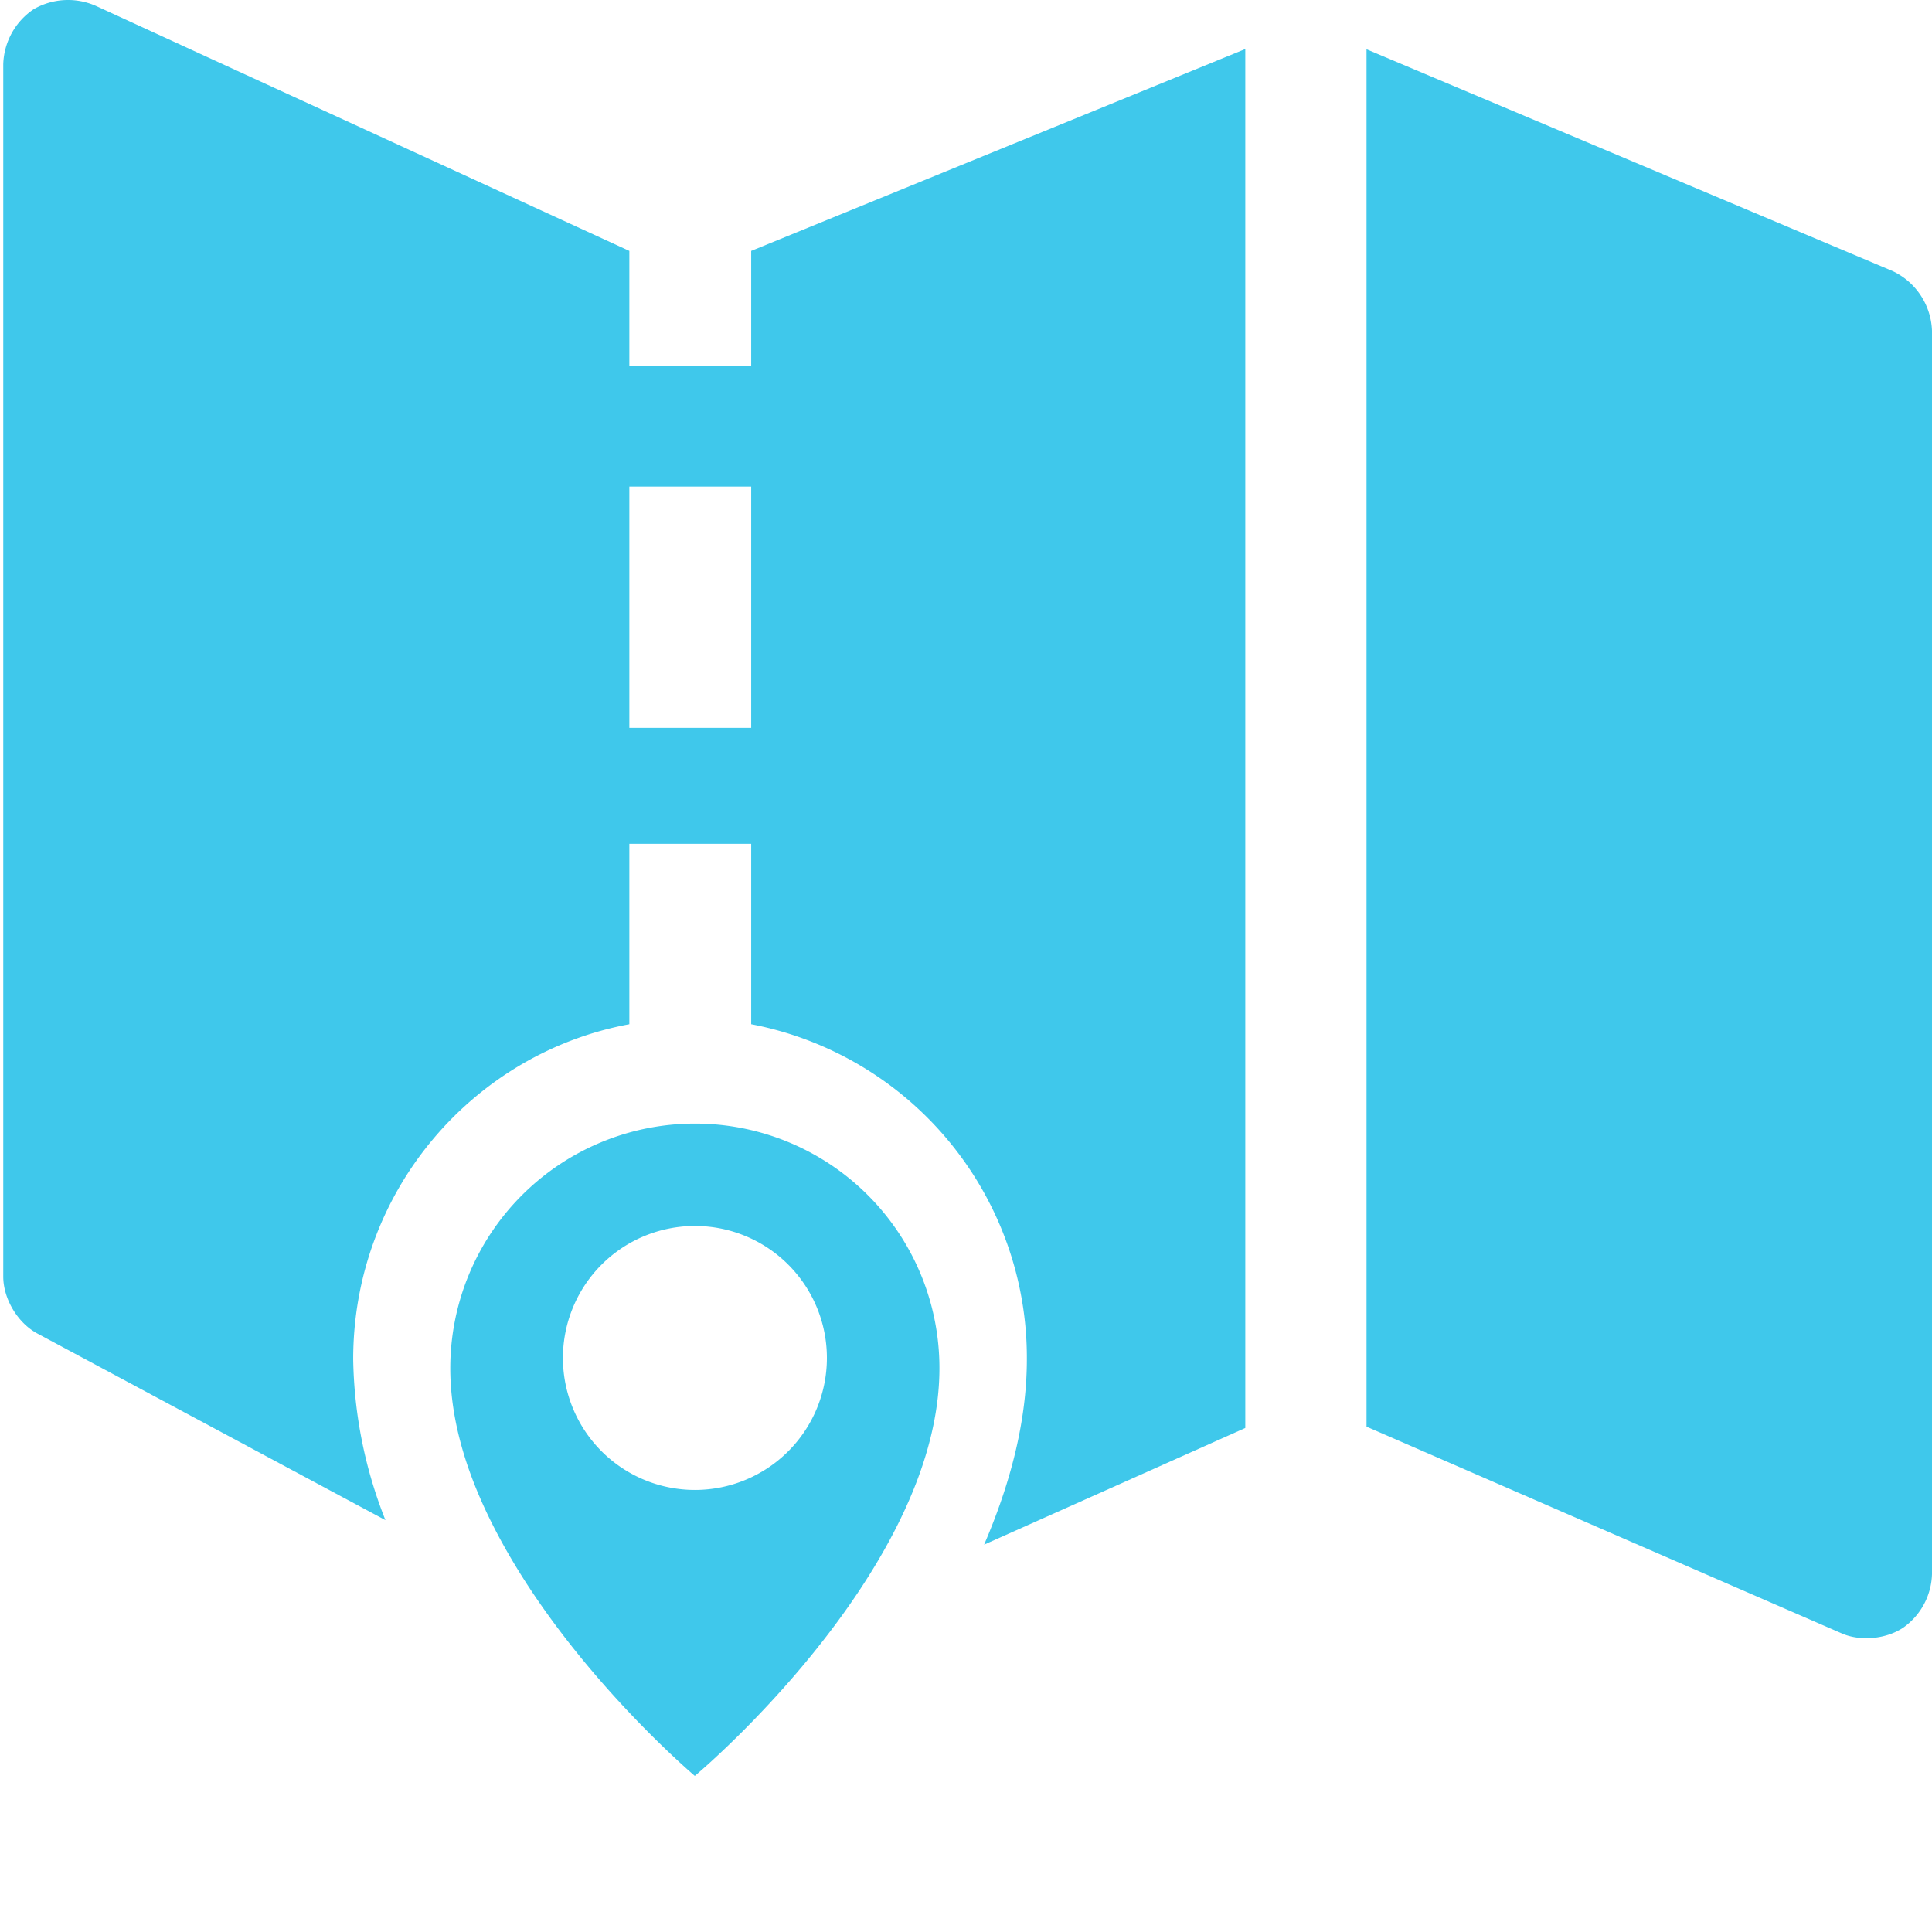 <svg xmlns="http://www.w3.org/2000/svg" viewBox="0 0 16 16"><path fill="#3fc8eb" d="M15.672 2.244L11.317.408V11.815l3.947 1.717c.155.062.362.04.5-.054a.562.562 0 0 0 .236-.442V2.739a.568.568 0 0 0-.328-.495zM5.755 9.305a2.026 2.026 0 0 0-2.026 2.026c0 .583.247 1.161.563 1.674.6.974 1.462 1.702 1.462 1.702.002 0 .764-.639 1.353-1.521.37-.555.673-1.204.673-1.855a2.024 2.024 0 0 0-2.025-2.026zm0 3.034a1.093 1.093 0 1 1 0-2.186 1.093 1.093 0 0 1 0 2.186z"/><path fill="#3fc8eb" d="M6.221 2.078v.954H5.212v-.954L.797.05a.57.57 0 0 0-.518.026.569.569 0 0 0-.252.455v10.041c0 .185.12.385.283.472l2.882 1.545a3.76 3.76 0 0 1-.267-1.332c0-1.386.987-2.534 2.287-2.775V6.988h1.009v1.494a2.813 2.813 0 0 1 2.283 2.774c0 .521-.141 1.041-.354 1.536l2.163-.966V.406L6.221 2.078zm0 3.95H5.212V4.03h1.009v1.998z"/></svg>